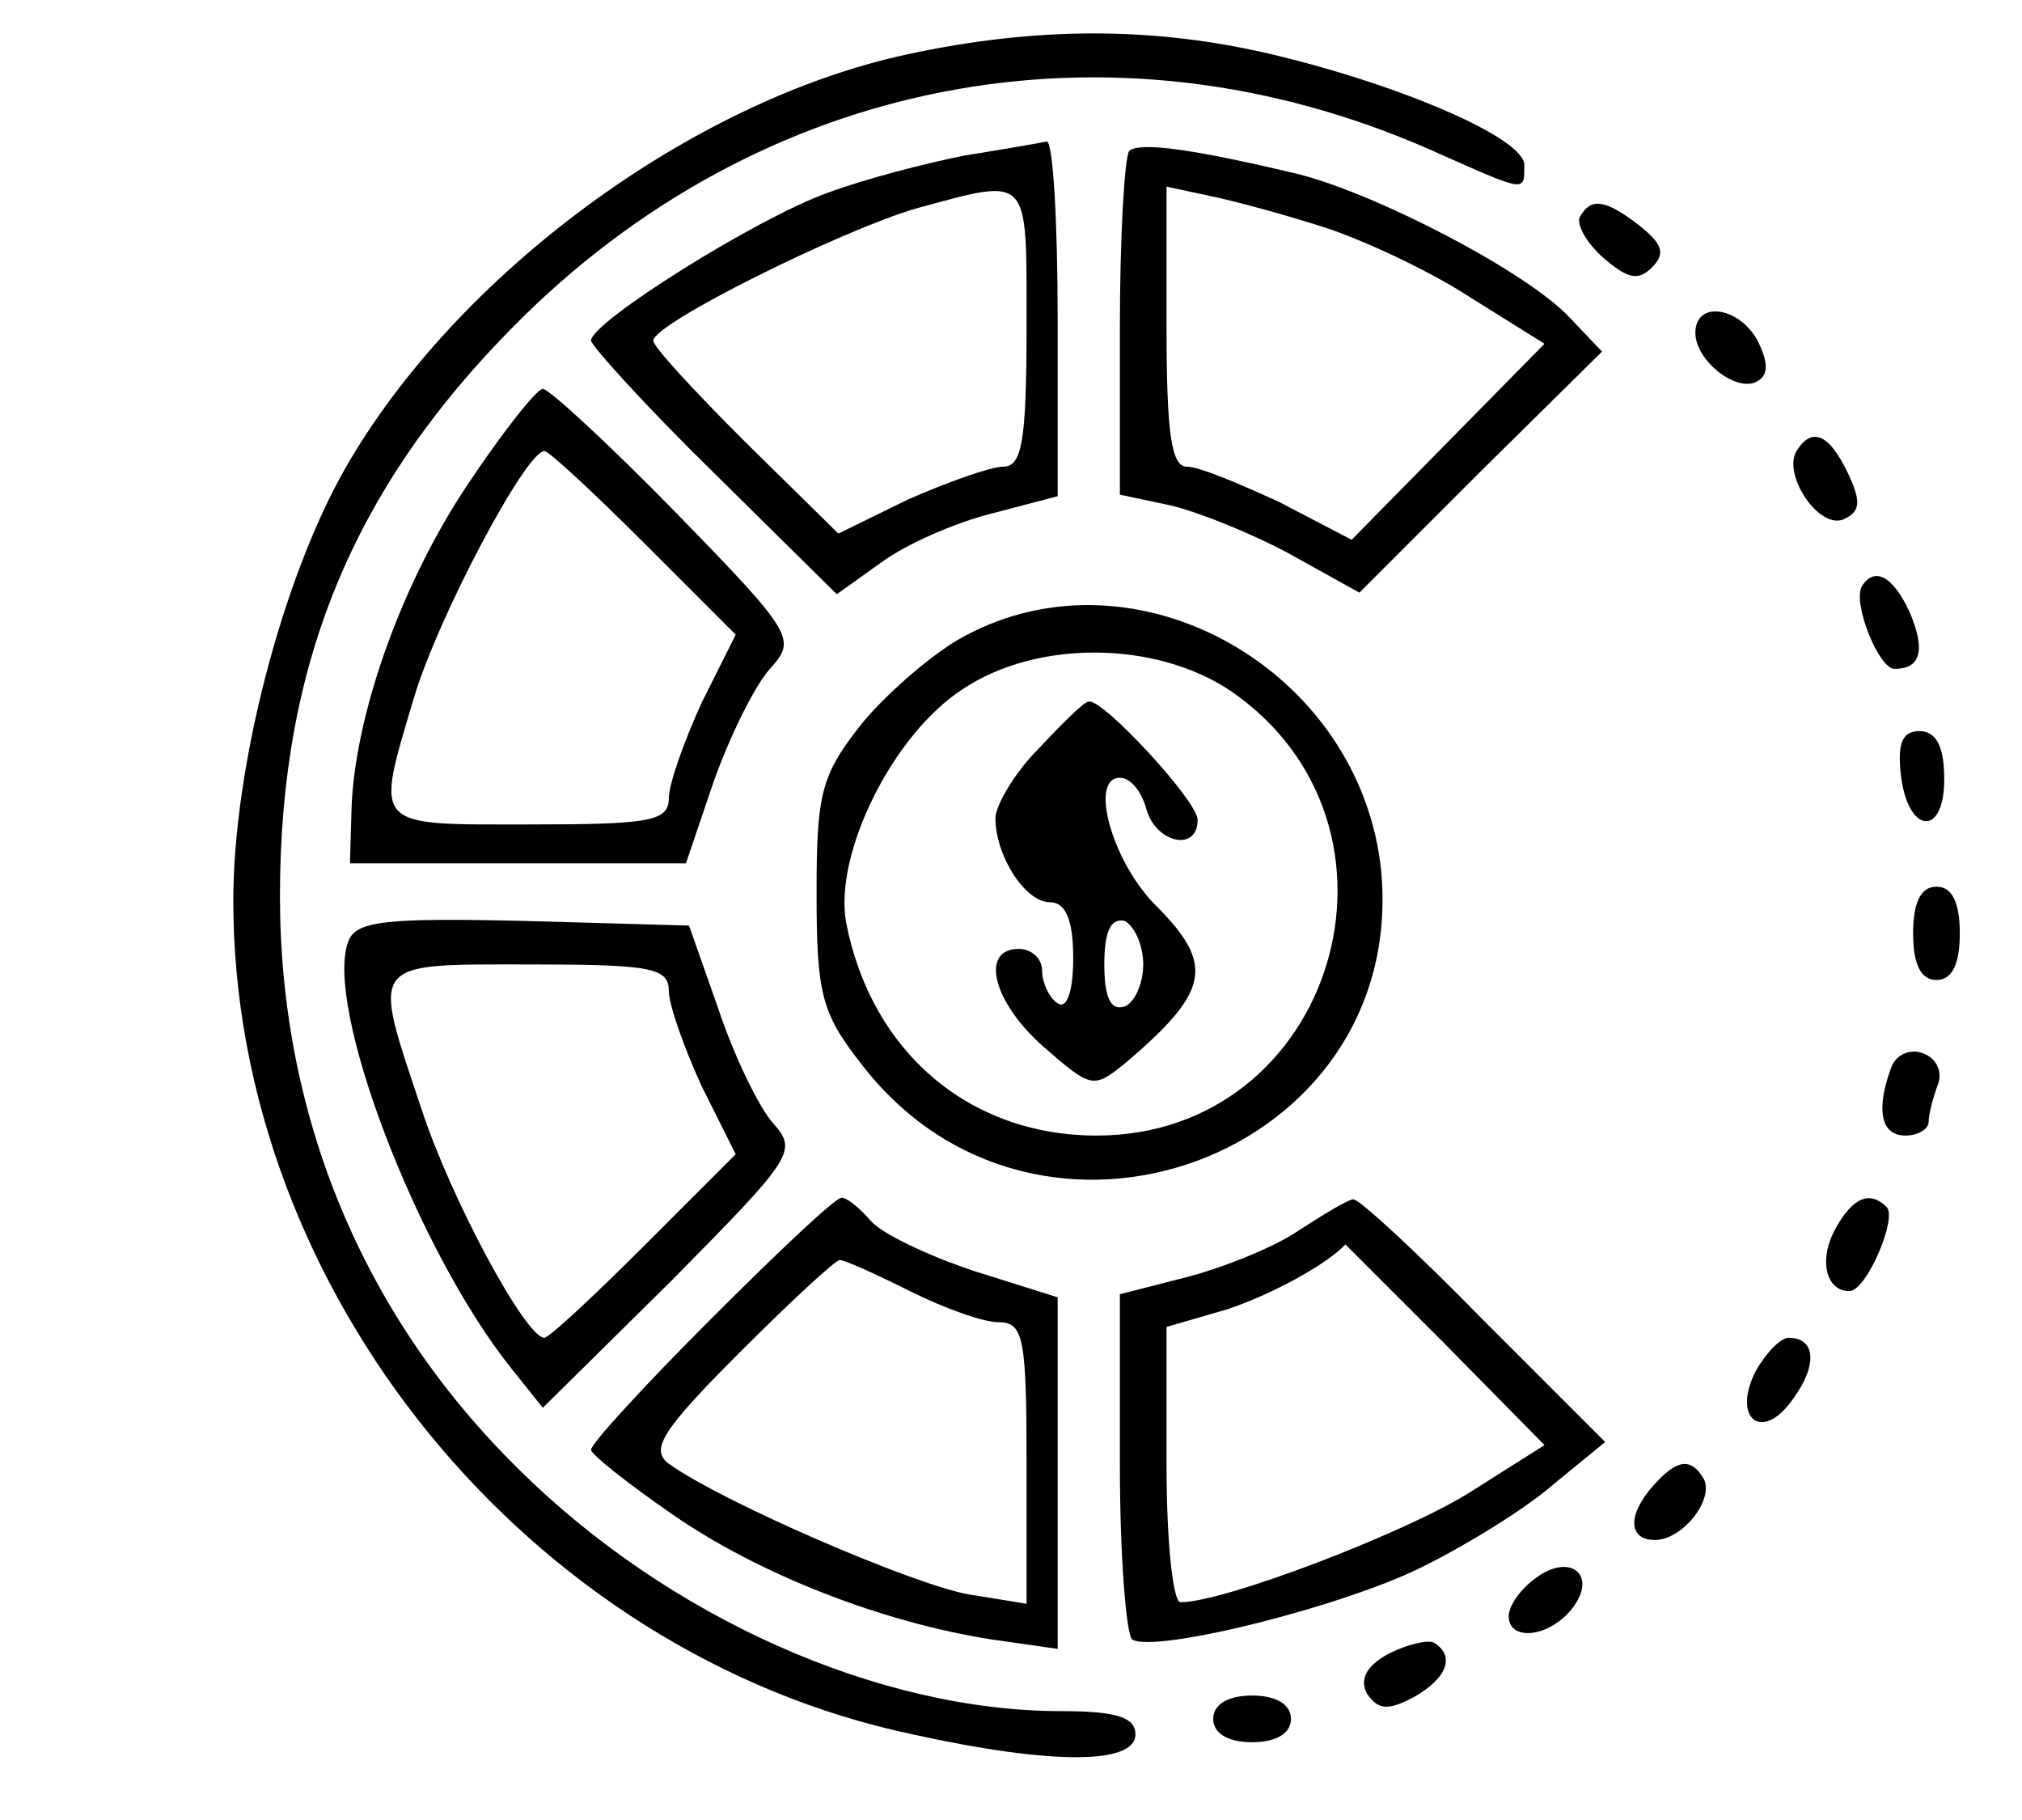 <?xml version="1.0" standalone="no"?>
<!DOCTYPE svg PUBLIC "-//W3C//DTD SVG 20010904//EN"
 "http://www.w3.org/TR/2001/REC-SVG-20010904/DTD/svg10.dtd">
<svg version="1.0" xmlns="http://www.w3.org/2000/svg"
 width="130pt" height="117pt" viewBox="0 0 130 117"
 preserveAspectRatio="xMidYMid meet">
<g transform="translate(0,117) scale(0.1,-0.1)"
fill="#000000" stroke="none">
<path d="M583 1135 c-139 -30 -290 -142 -361 -266 -41 -72 -72 -193 -72 -278
0 -251 190 -484 437 -536 91 -20 143 -19 143 0 0 11 -12 15 -48 15 -117 0
-252 60 -348 155 -101 99 -154 228 -154 369 0 149 47 262 150 366 159 161 384
204 589 114 63 -28 61 -28 61 -10 0 17 -78 51 -162 71 -76 18 -152 18 -235 0z"/>
<path d="M620 1070 c-25 -5 -64 -15 -88 -24 -45 -16 -152 -83 -152 -95 0 -3
35 -42 79 -85 l79 -78 28 20 c16 12 48 26 72 32 l42 11 0 114 c0 63 -3 114 -7
114 -5 -1 -28 -5 -53 -9z m40 -110 c0 -74 -3 -90 -15 -90 -8 0 -36 -10 -61
-21 l-45 -22 -60 59 c-32 32 -59 61 -59 65 0 11 121 71 169 85 74 20 71 23 71
-76z"/>
<path d="M726 1073 c-3 -4 -6 -55 -6 -114 l0 -107 33 -7 c17 -4 52 -18 76 -31
l45 -25 78 78 78 77 -21 22 c-27 29 -123 79 -174 92 -67 16 -102 21 -109 15z
m125 -49 c25 -8 68 -28 94 -45 l48 -30 -62 -63 -62 -63 -46 24 c-26 12 -52 23
-60 23 -10 0 -13 22 -13 90 l0 90 28 -6 c15 -3 48 -12 73 -20z"/>
<path d="M1016 1031 c-3 -4 3 -16 14 -26 16 -14 23 -16 32 -7 9 9 7 15 -8 27
-22 17 -31 18 -38 6z"/>
<path d="M1090 956 c0 -18 27 -39 40 -31 7 4 7 12 0 26 -12 22 -40 26 -40 5z"/>
<path d="M301 859 c-43 -64 -73 -149 -75 -209 l-1 -35 108 0 108 0 18 53 c10
28 26 61 36 72 17 19 16 22 -60 100 -43 44 -82 80 -86 80 -4 0 -26 -28 -48
-61z m113 -38 l59 -59 -22 -44 c-11 -24 -21 -52 -21 -61 0 -15 -12 -17 -90
-17 -101 0 -99 -3 -74 81 15 51 72 159 84 159 3 0 32 -27 64 -59z"/>
<path d="M1155 880 c-9 -15 14 -50 30 -44 11 5 12 11 3 30 -12 25 -23 30 -33
14z"/>
<path d="M1197 793 c-6 -11 11 -53 21 -53 17 0 20 12 10 36 -11 24 -23 30 -31
17z"/>
<path d="M620 761 c-19 -10 -48 -35 -65 -55 -27 -34 -30 -45 -30 -110 0 -64 3
-77 28 -109 113 -149 352 -61 335 123 -13 129 -157 211 -268 151z m171 -35
c127 -87 67 -286 -86 -286 -82 0 -145 54 -161 137 -8 44 30 121 75 150 48 32
124 31 172 -1z"/>
<path d="M668 689 c-16 -16 -28 -37 -28 -45 0 -24 19 -54 35 -54 10 0 15 -11
15 -36 0 -21 -4 -33 -10 -29 -5 3 -10 13 -10 21 0 8 -7 14 -15 14 -25 0 -17
-34 16 -63 31 -27 32 -27 53 -10 54 46 57 63 19 101 -28 28 -43 82 -23 82 7 0
14 -9 17 -20 6 -22 33 -28 33 -7 0 12 -61 78 -70 76 -3 0 -17 -14 -32 -30z
m67 -139 c0 -13 -6 -25 -12 -27 -9 -3 -13 6 -13 27 0 21 4 30 13 28 6 -3 12
-15 12 -28z"/>
<path d="M1222 673 c4 -39 28 -42 28 -4 0 21 -5 31 -16 31 -11 0 -14 -8 -12
-27z"/>
<path d="M1230 570 c0 -20 5 -30 15 -30 10 0 15 10 15 30 0 20 -5 30 -15 30
-10 0 -15 -10 -15 -30z"/>
<path d="M224 565 c-16 -41 44 -199 105 -275 l20 -25 83 82 c78 79 81 83 65
101 -9 10 -25 43 -35 73 l-19 54 -107 3 c-88 2 -107 0 -112 -13z m206 -32 c0
-9 10 -37 21 -61 l22 -44 -59 -59 c-32 -32 -61 -59 -64 -59 -12 0 -60 89 -79
147 -32 96 -35 93 69 93 78 0 90 -2 90 -17z"/>
<path d="M1216 484 c-10 -27 -7 -44 9 -44 8 0 15 4 15 9 0 5 3 16 6 24 3 8 -1
17 -10 20 -8 3 -17 -1 -20 -9z"/>
<path d="M457 322 c-42 -42 -77 -80 -77 -84 0 -3 24 -22 53 -42 55 -38 134
-69 205 -80 l42 -6 0 113 0 113 -54 17 c-30 10 -59 24 -66 32 -7 8 -15 15 -19
15 -4 0 -41 -35 -84 -78z m128 18 c22 -11 47 -20 57 -20 16 0 18 -10 18 -90
l0 -91 -37 6 c-35 6 -158 59 -193 84 -12 9 -5 21 45 71 33 33 62 60 65 60 3 0
23 -9 45 -20z"/>
<path d="M835 379 c-16 -11 -49 -24 -72 -30 l-43 -11 0 -109 c0 -59 4 -110 8
-113 15 -9 139 22 189 48 28 14 65 37 82 52 l33 27 -79 79 c-42 43 -80 78 -83
77 -3 0 -18 -9 -35 -20z m94 -73 l64 -65 -49 -31 c-42 -26 -157 -70 -185 -70
-5 0 -9 40 -9 88 l0 89 38 11 c28 9 65 29 77 42 0 0 29 -29 64 -64z"/>
<path d="M1180 380 c-11 -20 -6 -40 9 -40 11 0 31 47 24 54 -11 11 -22 6 -33
-14z"/>
<path d="M1129 289 c-16 -31 4 -47 24 -18 16 22 14 39 -3 39 -5 0 -14 -9 -21
-21z"/>
<path d="M1063 215 c-17 -19 -16 -35 1 -35 18 0 39 27 31 40 -8 13 -17 12 -32
-5z"/>
<path d="M988 156 c-10 -7 -18 -18 -18 -25 0 -16 25 -14 40 4 18 22 0 37 -22
21z"/>
<path d="M893 107 c-15 -8 -19 -17 -14 -26 7 -10 13 -11 30 -2 21 12 27 26 13
35 -4 2 -17 -1 -29 -7z"/>
<path d="M780 65 c0 -9 9 -15 25 -15 16 0 25 6 25 15 0 9 -9 15 -25 15 -16 0
-25 -6 -25 -15z"/>
</g>
</svg>
